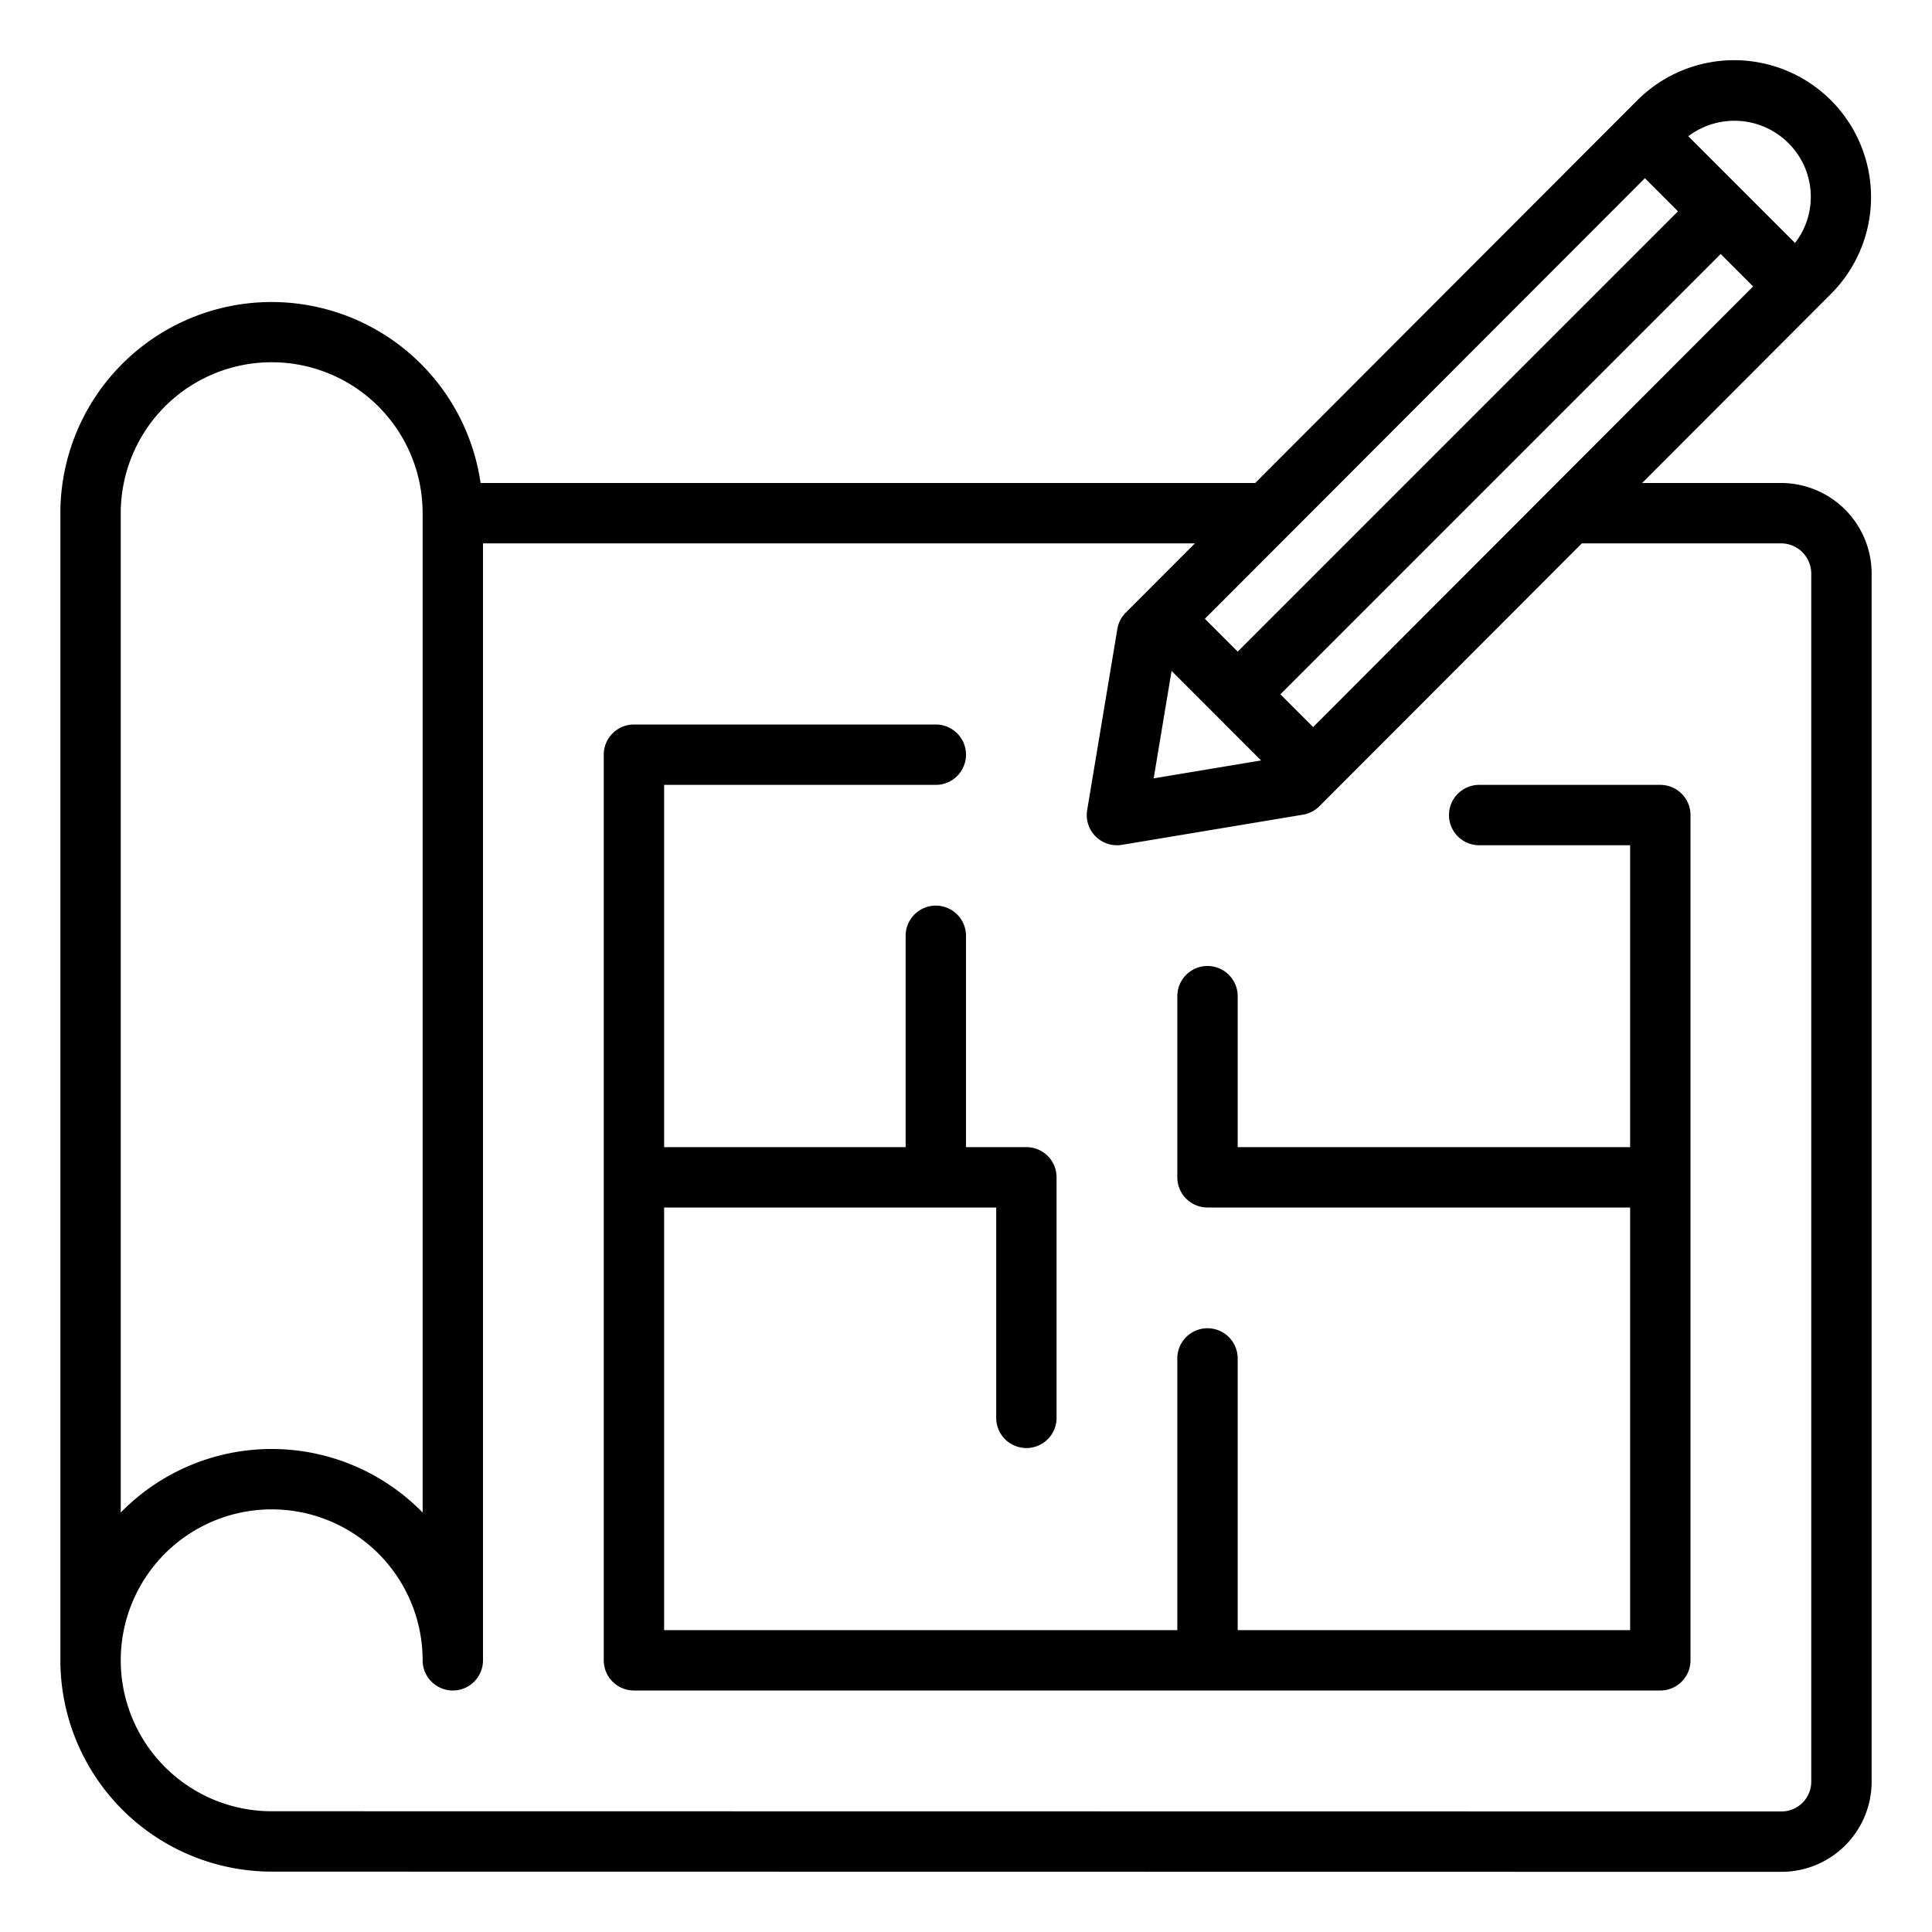 <svg viewBox="0 0 64 64" xmlns="http://www.w3.org/2000/svg"><g data-name="02-Blueprint" id="_02-Blueprint"><path d="M56,27V55a1,1,0,0,1-1,1H21a1,1,0,0,1-1-1V25a1,1,0,0,1,1-1H31a1,1,0,0,1,0,2H22V38h8V31a1,1,0,0,1,2,0v7h2A.999.999,0,0,1,35,39v8a1.0 1,0,0,1-1.999,0V40h-1.998L31,40l-.002-0H22V54H39V45a1,1,0,0,1,2,0v9H54V40H40a1,1,0,0,1-1-1V33a1,1,0,0,1,2,0v5H54V28H49a1,1,0,0,1,0-2h6A1,1,0,0,1,56,27Zm6-8V59.007a2.987,2.987,0,0,1-2.987,3h-.019L9,62a7.008,7.008,0,0,1-7-7V17a6.996,6.996,0,0,1,13.92-1H41.58L54.238,3.323l.001-.001a4.535,4.535,0,1,1,6.413,6.415L54.398,16H59A3.003,3.003,0,0,1,62,19ZM54.489,5.903,39.913,20.499,41,21.586,55.586,7ZM38.217,25.784l3.559-.593-2.966-2.966ZM58.074,9.488,57,8.414,42.414,23l1.085,1.085ZM55.927,4.513,59.464,8.049a2.505,2.505,0,0,0-.225-3.313A2.533,2.533,0,0,0,55.927,4.513ZM4,50.105a6.99,6.99,0,0,1,10,0V17A5,5,0,0,0,4,17ZM60,19a1.001,1.001,0,0,0-1-1H52.401l-8.694,8.707a1.001,1.001,0,0,1-.543.28l-6,1A.989.989,0,0,1,37,28a1,1,0,0,1-.986-1.165l1-6a1.001,1.001,0,0,1,.279-.542L39.583,18H16V55a1,1,0,0,1-2,0,5,5,0,1,0-5,5l50,.007a.987.987,0,0,0,1-1Z"></path></g></svg>
